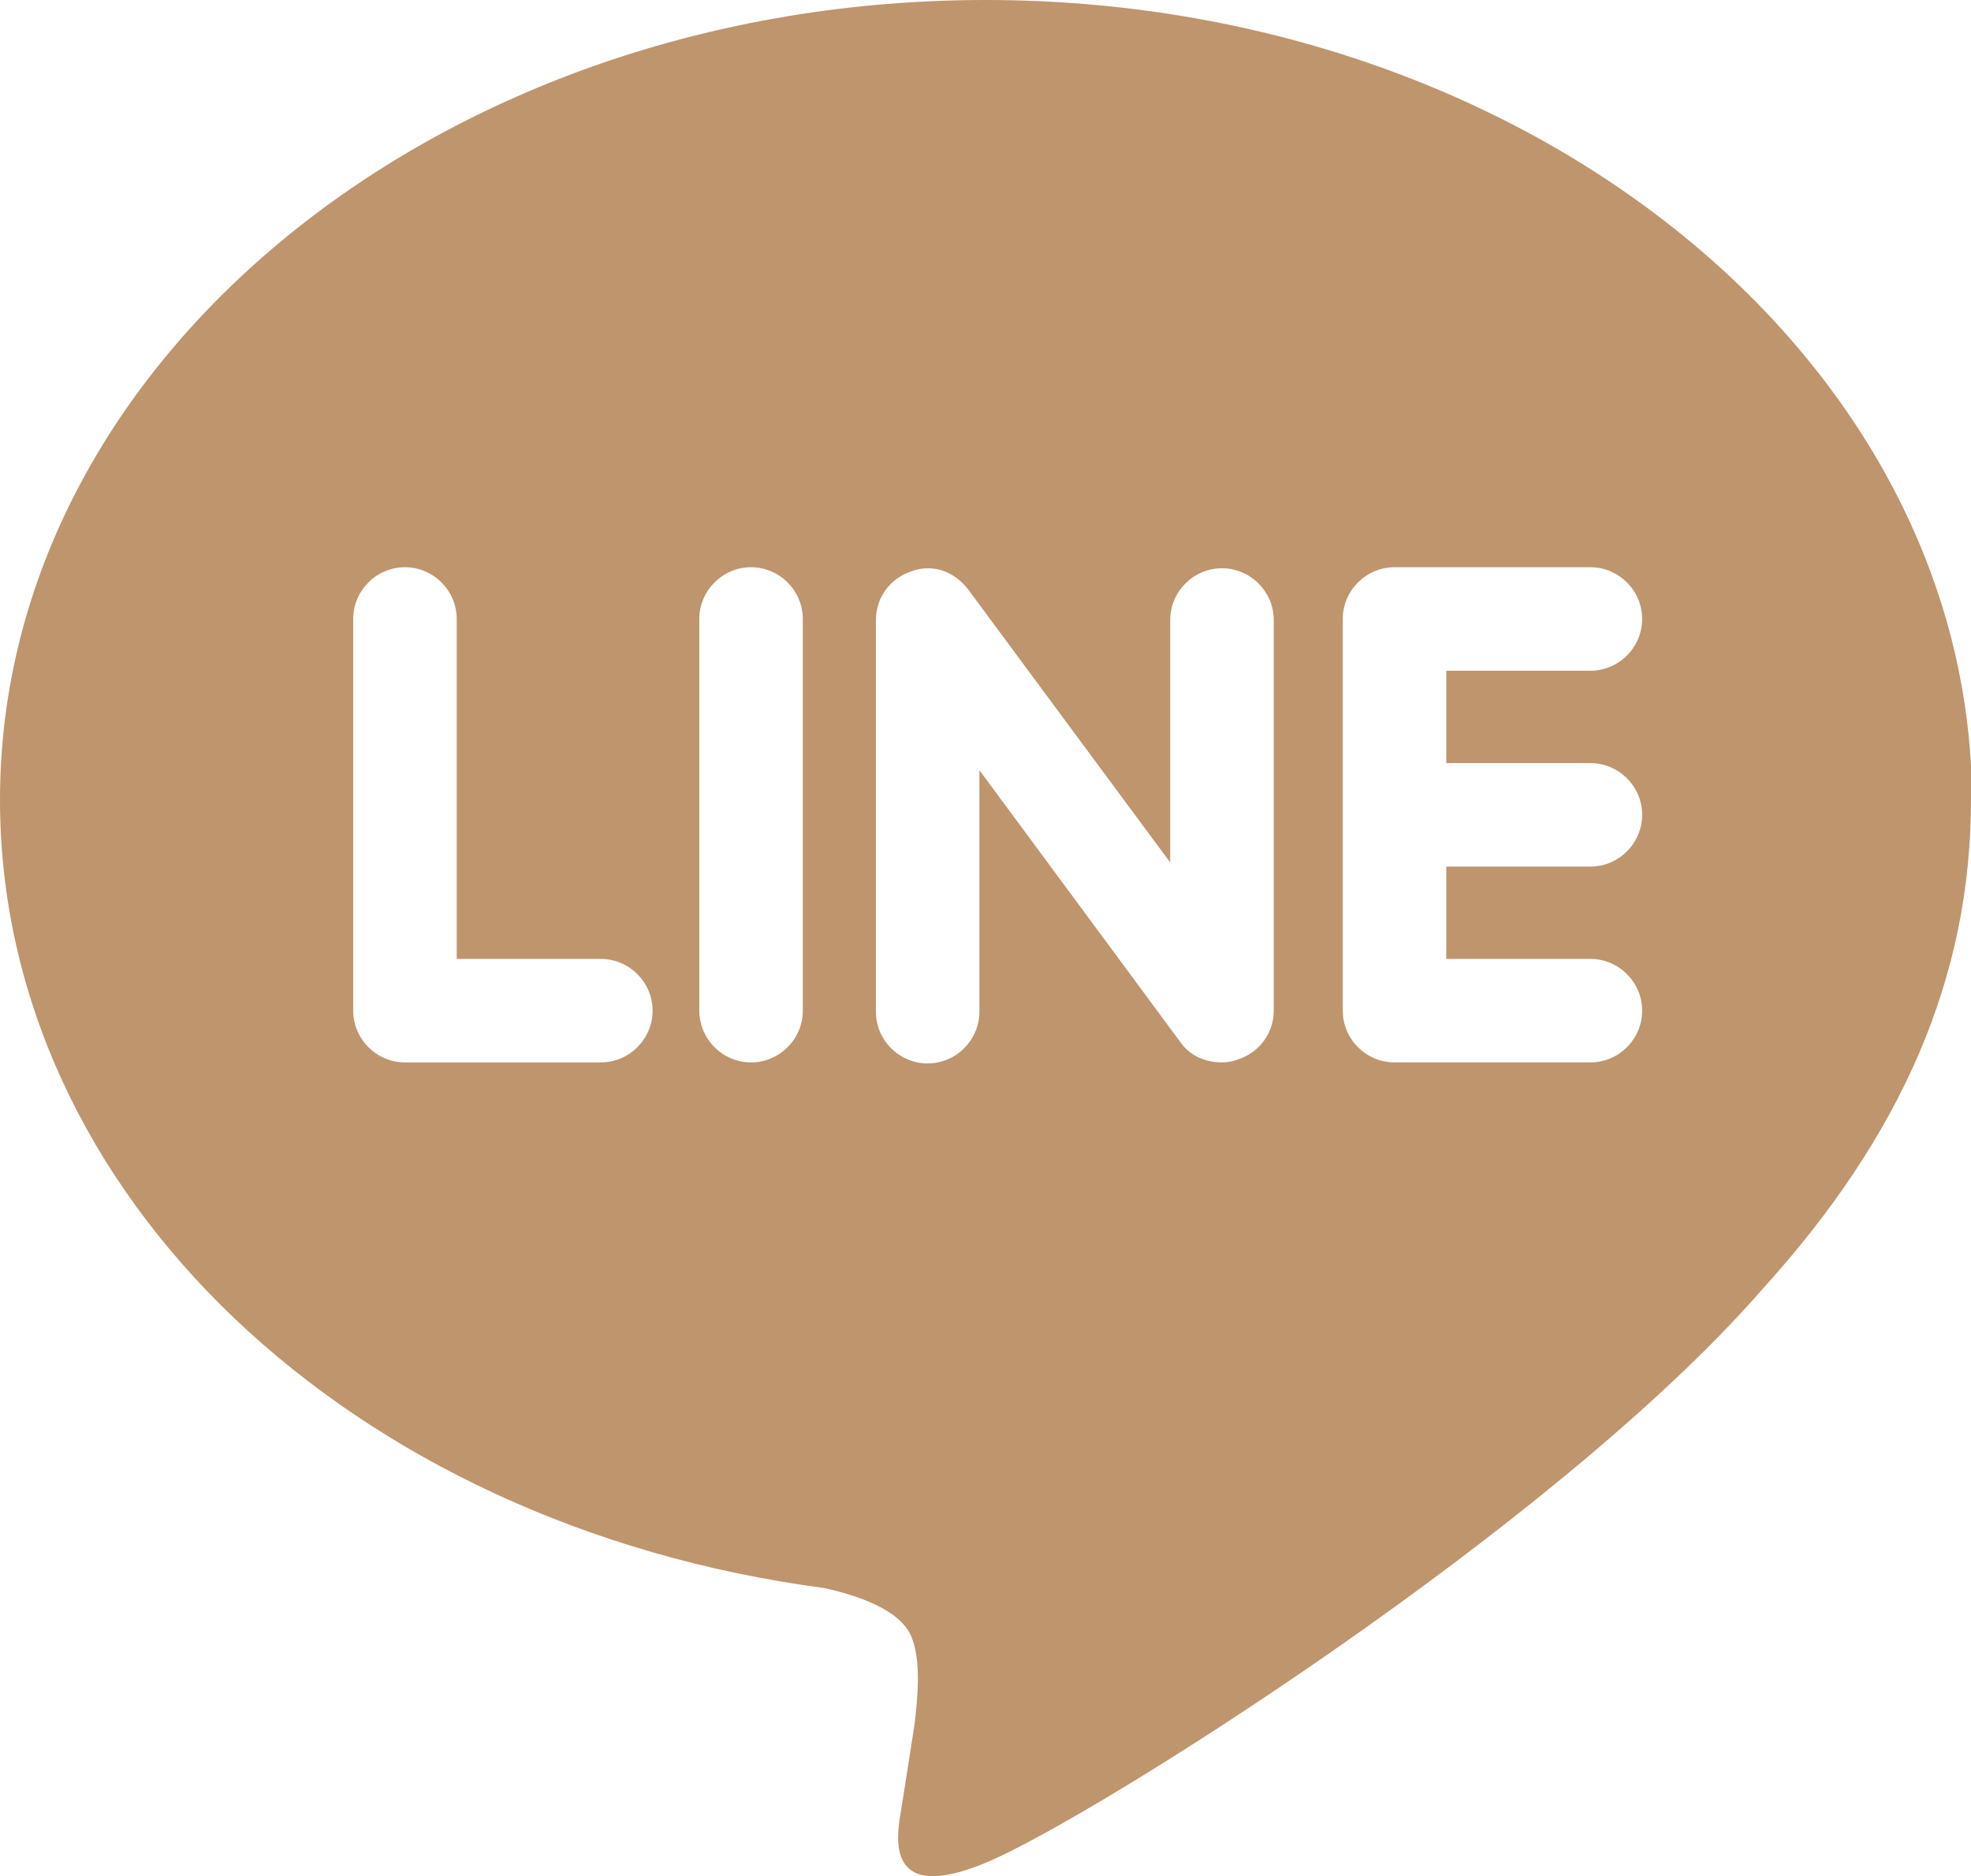 <?xml version="1.0" encoding="UTF-8"?>
<svg id="_圖層_2" data-name="圖層 2" xmlns="http://www.w3.org/2000/svg" viewBox="0 0 19.42 18.49">
  <defs>
    <style>
      .cls-1 {
        fill: #bf956d;
      }
    </style>
  </defs>
  <g id="_圖層_1-2" data-name="圖層 1">
    <path class="cls-1" d="M15.67,7.52c.28,0,.51,.23,.51,.51s-.23,.51-.51,.51h-1.42v.91h1.42c.28,0,.51,.23,.51,.51s-.23,.51-.51,.51h-1.93c-.28,0-.51-.23-.51-.51v-3.86c0-.28,.23-.51,.51-.51h1.93c.28,0,.51,.23,.51,.51s-.23,.51-.51,.51h-1.42v.91h1.42Zm-3.12,2.44c0,.22-.14,.41-.35,.48-.05,.02-.11,.03-.16,.03-.17,0-.32-.07-.41-.2l-1.98-2.68v2.38c0,.28-.23,.51-.51,.51s-.51-.23-.51-.51v-3.86c0-.22,.14-.41,.35-.48,.05-.02,.11-.03,.16-.03,.16,0,.3,.08,.4,.21l1.99,2.69v-2.39c0-.28,.23-.51,.51-.51s.51,.23,.51,.51v3.86Zm-4.64,0c0,.28-.23,.51-.51,.51s-.51-.23-.51-.51v-3.86c0-.28,.23-.51,.51-.51s.51,.23,.51,.51v3.86Zm-1.99,.51h-1.93c-.28,0-.51-.23-.51-.51v-3.86c0-.28,.23-.51,.51-.51s.51,.23,.51,.51v3.35h1.42c.28,0,.51,.23,.51,.51s-.23,.51-.51,.51m13.51-2.58C19.42,3.54,15.06,0,9.71,0S0,3.54,0,7.88c0,3.89,3.45,7.15,8.12,7.77,.32,.07,.75,.21,.86,.48,.1,.24,.06,.62,.03,.87l-.13,.83c-.04,.24-.19,.96,.85,.52,1.04-.44,5.59-3.3,7.63-5.64,1.39-1.53,2.06-3.09,2.06-4.83"/>
  </g>
</svg>